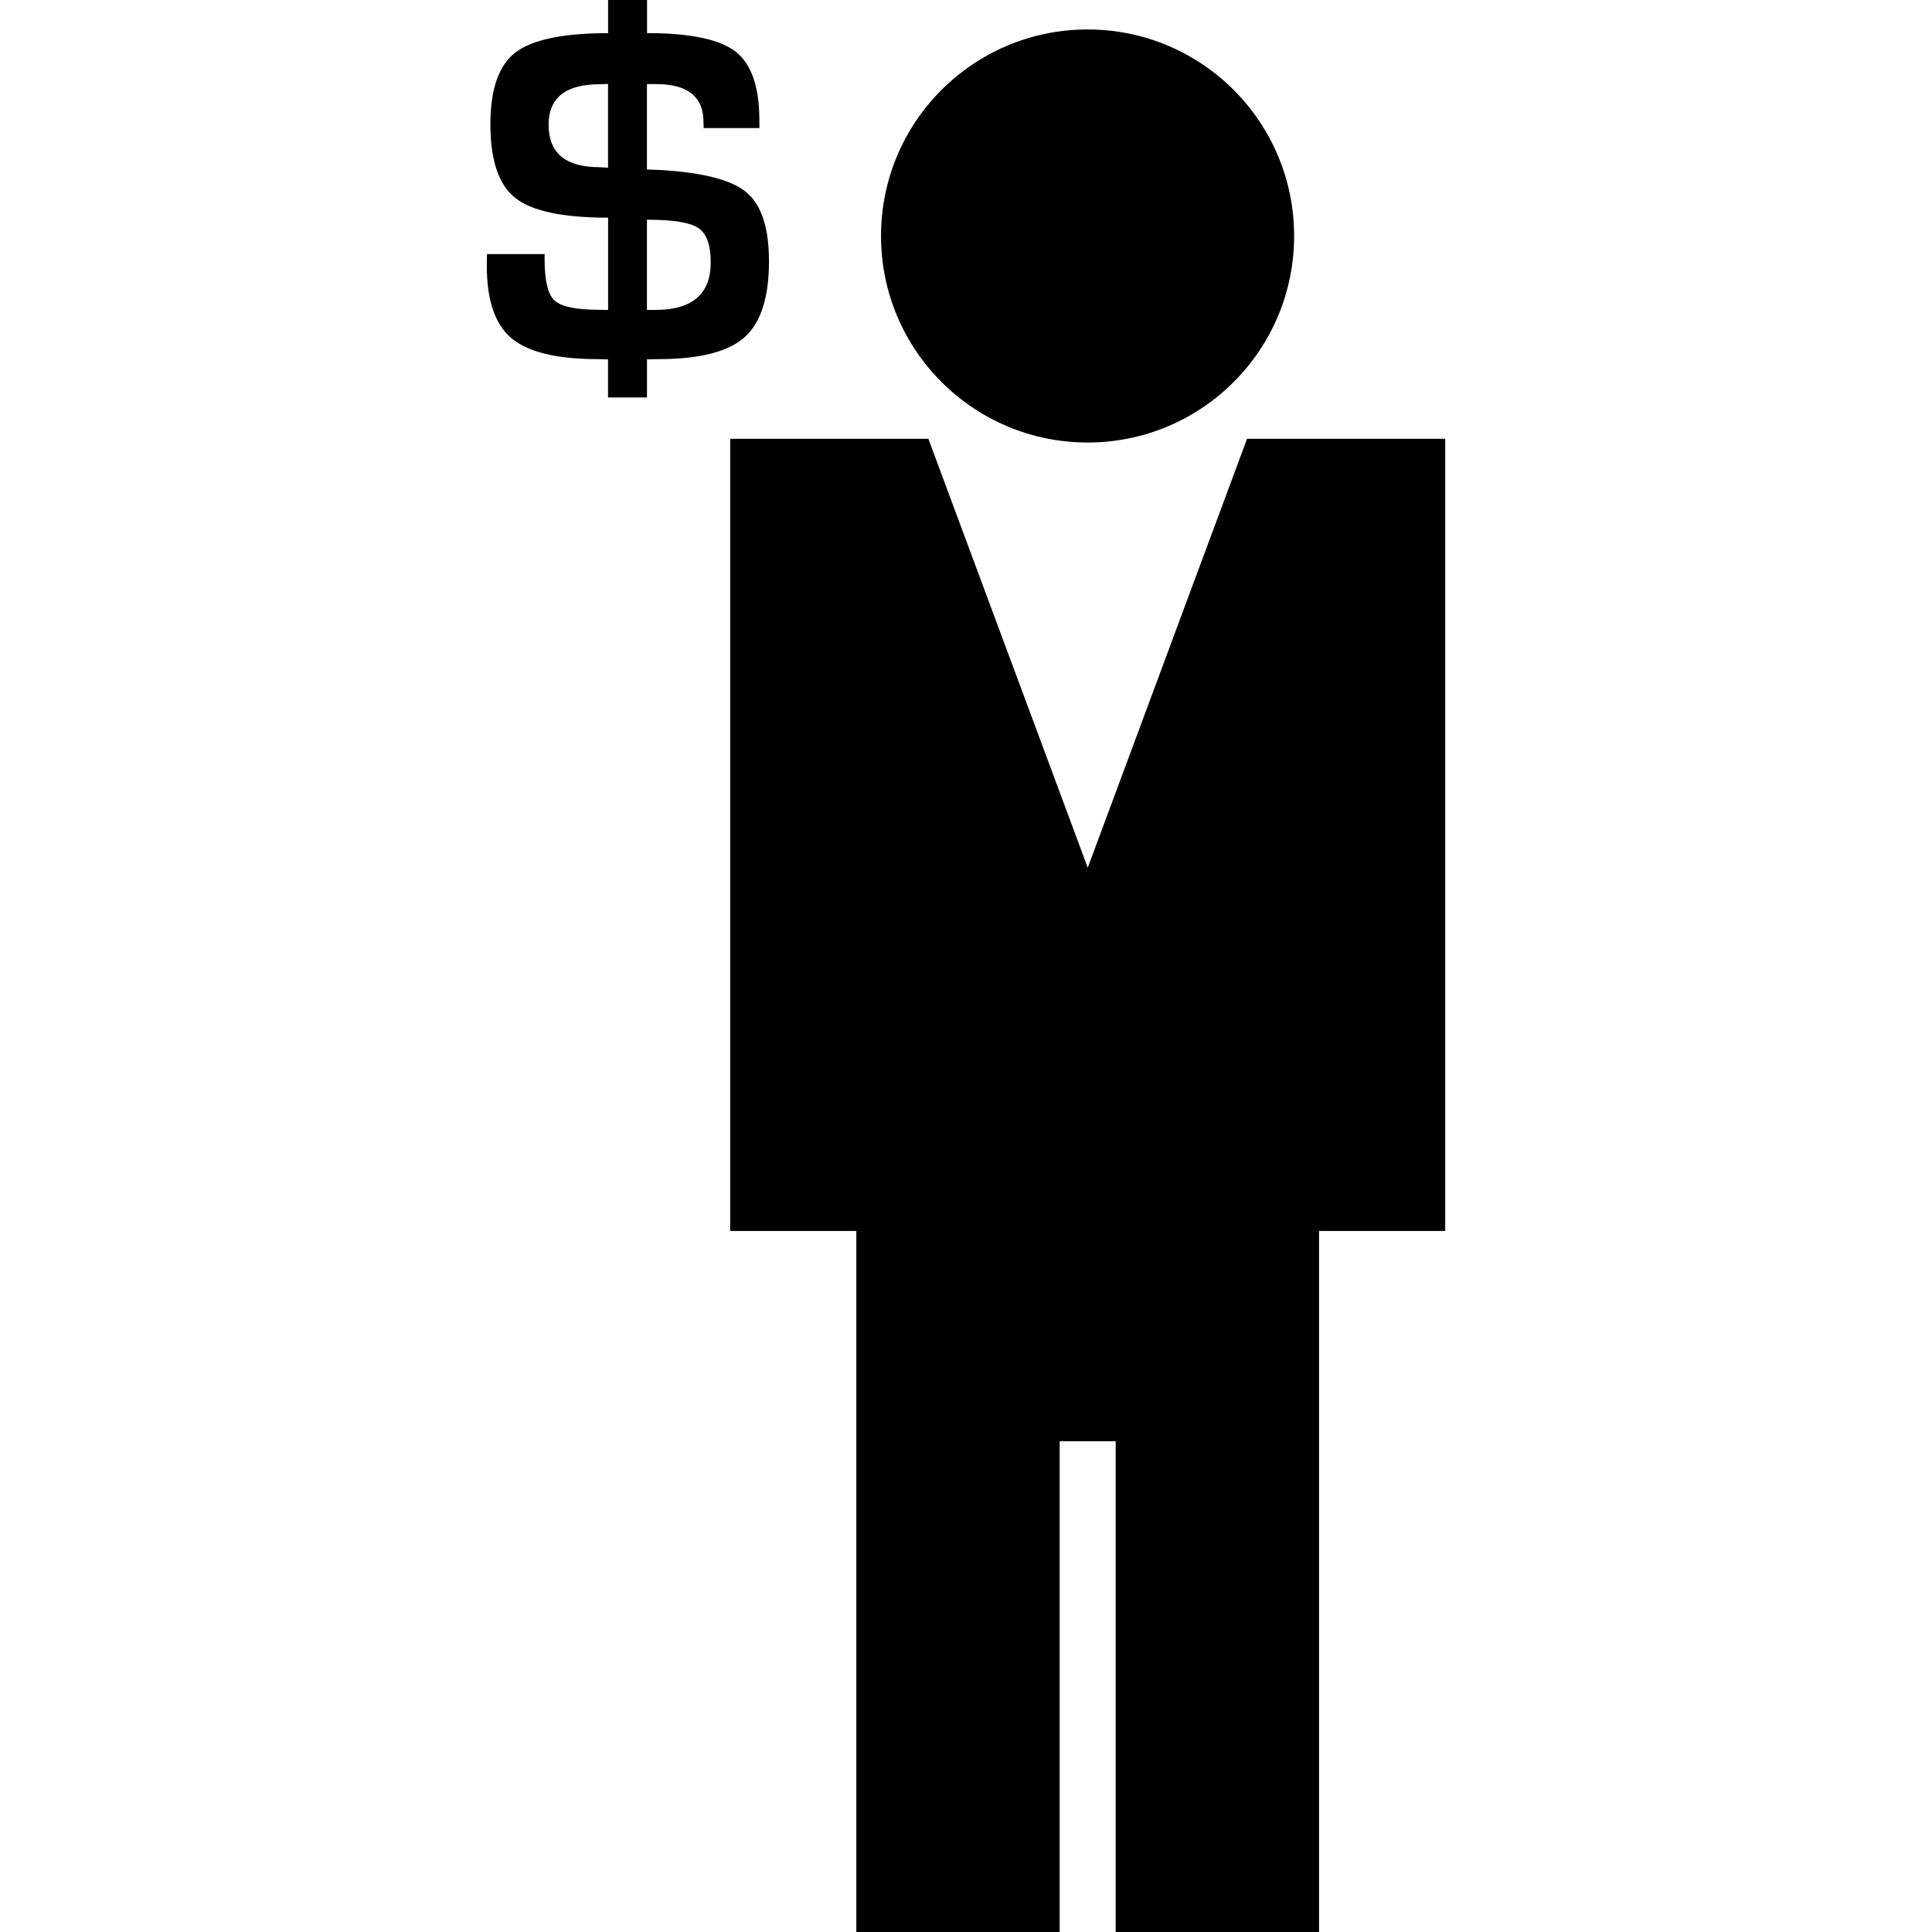 <?xml version="1.0" encoding="iso-8859-1"?>
<!-- Uploaded to: SVG Repo, www.svgrepo.com, Generator: SVG Repo Mixer Tools -->
<!DOCTYPE svg PUBLIC "-//W3C//DTD SVG 1.1//EN" "http://www.w3.org/Graphics/SVG/1.1/DTD/svg11.dtd">
<svg fill="#000000" version="1.1" id="Capa_1" xmlns="http://www.w3.org/2000/svg" xmlns:xlink="http://www.w3.org/1999/xlink" 
	 width="800px" height="800px" viewBox="0 0 38.196 38.195"
	 xml:space="preserve">
<g>
	<path d="M28.572,8.675v15.661h-2.494v13.859h-4.021v-9.701H20.95v9.701h-4.02V24.336h-2.494V8.675h3.918l3.151,8.479l3.149-8.479
		H28.572z M21.503,0.582c-2.256,0-4.085,1.826-4.085,4.082c0,2.257,1.829,4.084,4.085,4.084c2.255,0,4.082-1.827,4.082-4.084
		C25.585,2.409,23.758,0.582,21.503,0.582z M12.79,1.664V3.35l0.254,0.01c0.847,0.049,1.418,0.194,1.714,0.442
		c0.297,0.249,0.445,0.704,0.445,1.366c0,0.712-0.162,1.213-0.484,1.5c-0.323,0.287-0.889,0.431-1.694,0.431l-0.234,0.005v0.754
		h-0.77V7.104l-0.215-0.005c-0.803,0-1.367-0.14-1.693-0.412C9.786,6.413,9.624,5.934,9.624,5.252l0.004-0.229h1.139v0.116
		c0,0.415,0.067,0.684,0.199,0.803c0.132,0.122,0.429,0.182,0.889,0.182l0.167,0.004V4.303c-0.895,0-1.507-0.13-1.835-0.39
		c-0.328-0.26-0.492-0.746-0.492-1.459c0-0.688,0.165-1.162,0.494-1.416c0.33-0.254,0.94-0.383,1.833-0.383V0h0.77v0.654
		c0.853,0,1.437,0.123,1.75,0.365c0.313,0.244,0.471,0.697,0.471,1.359v0.154h-1.101l-0.004-0.12c0-0.5-0.312-0.75-0.938-0.75
		h-0.179L12.79,1.664L12.79,1.664z M12.021,1.659l-0.162,0.006c-0.675,0-1.013,0.268-1.013,0.801c0,0.56,0.336,0.839,1.008,0.839
		c0.006,0,0.063,0.003,0.167,0.01V1.659z M12.79,6.127h0.164c0.73,0,1.097-0.312,1.097-0.94c0-0.343-0.08-0.569-0.244-0.679
		c-0.162-0.11-0.501-0.165-1.017-0.165V6.127z"/>
</g>
</svg>